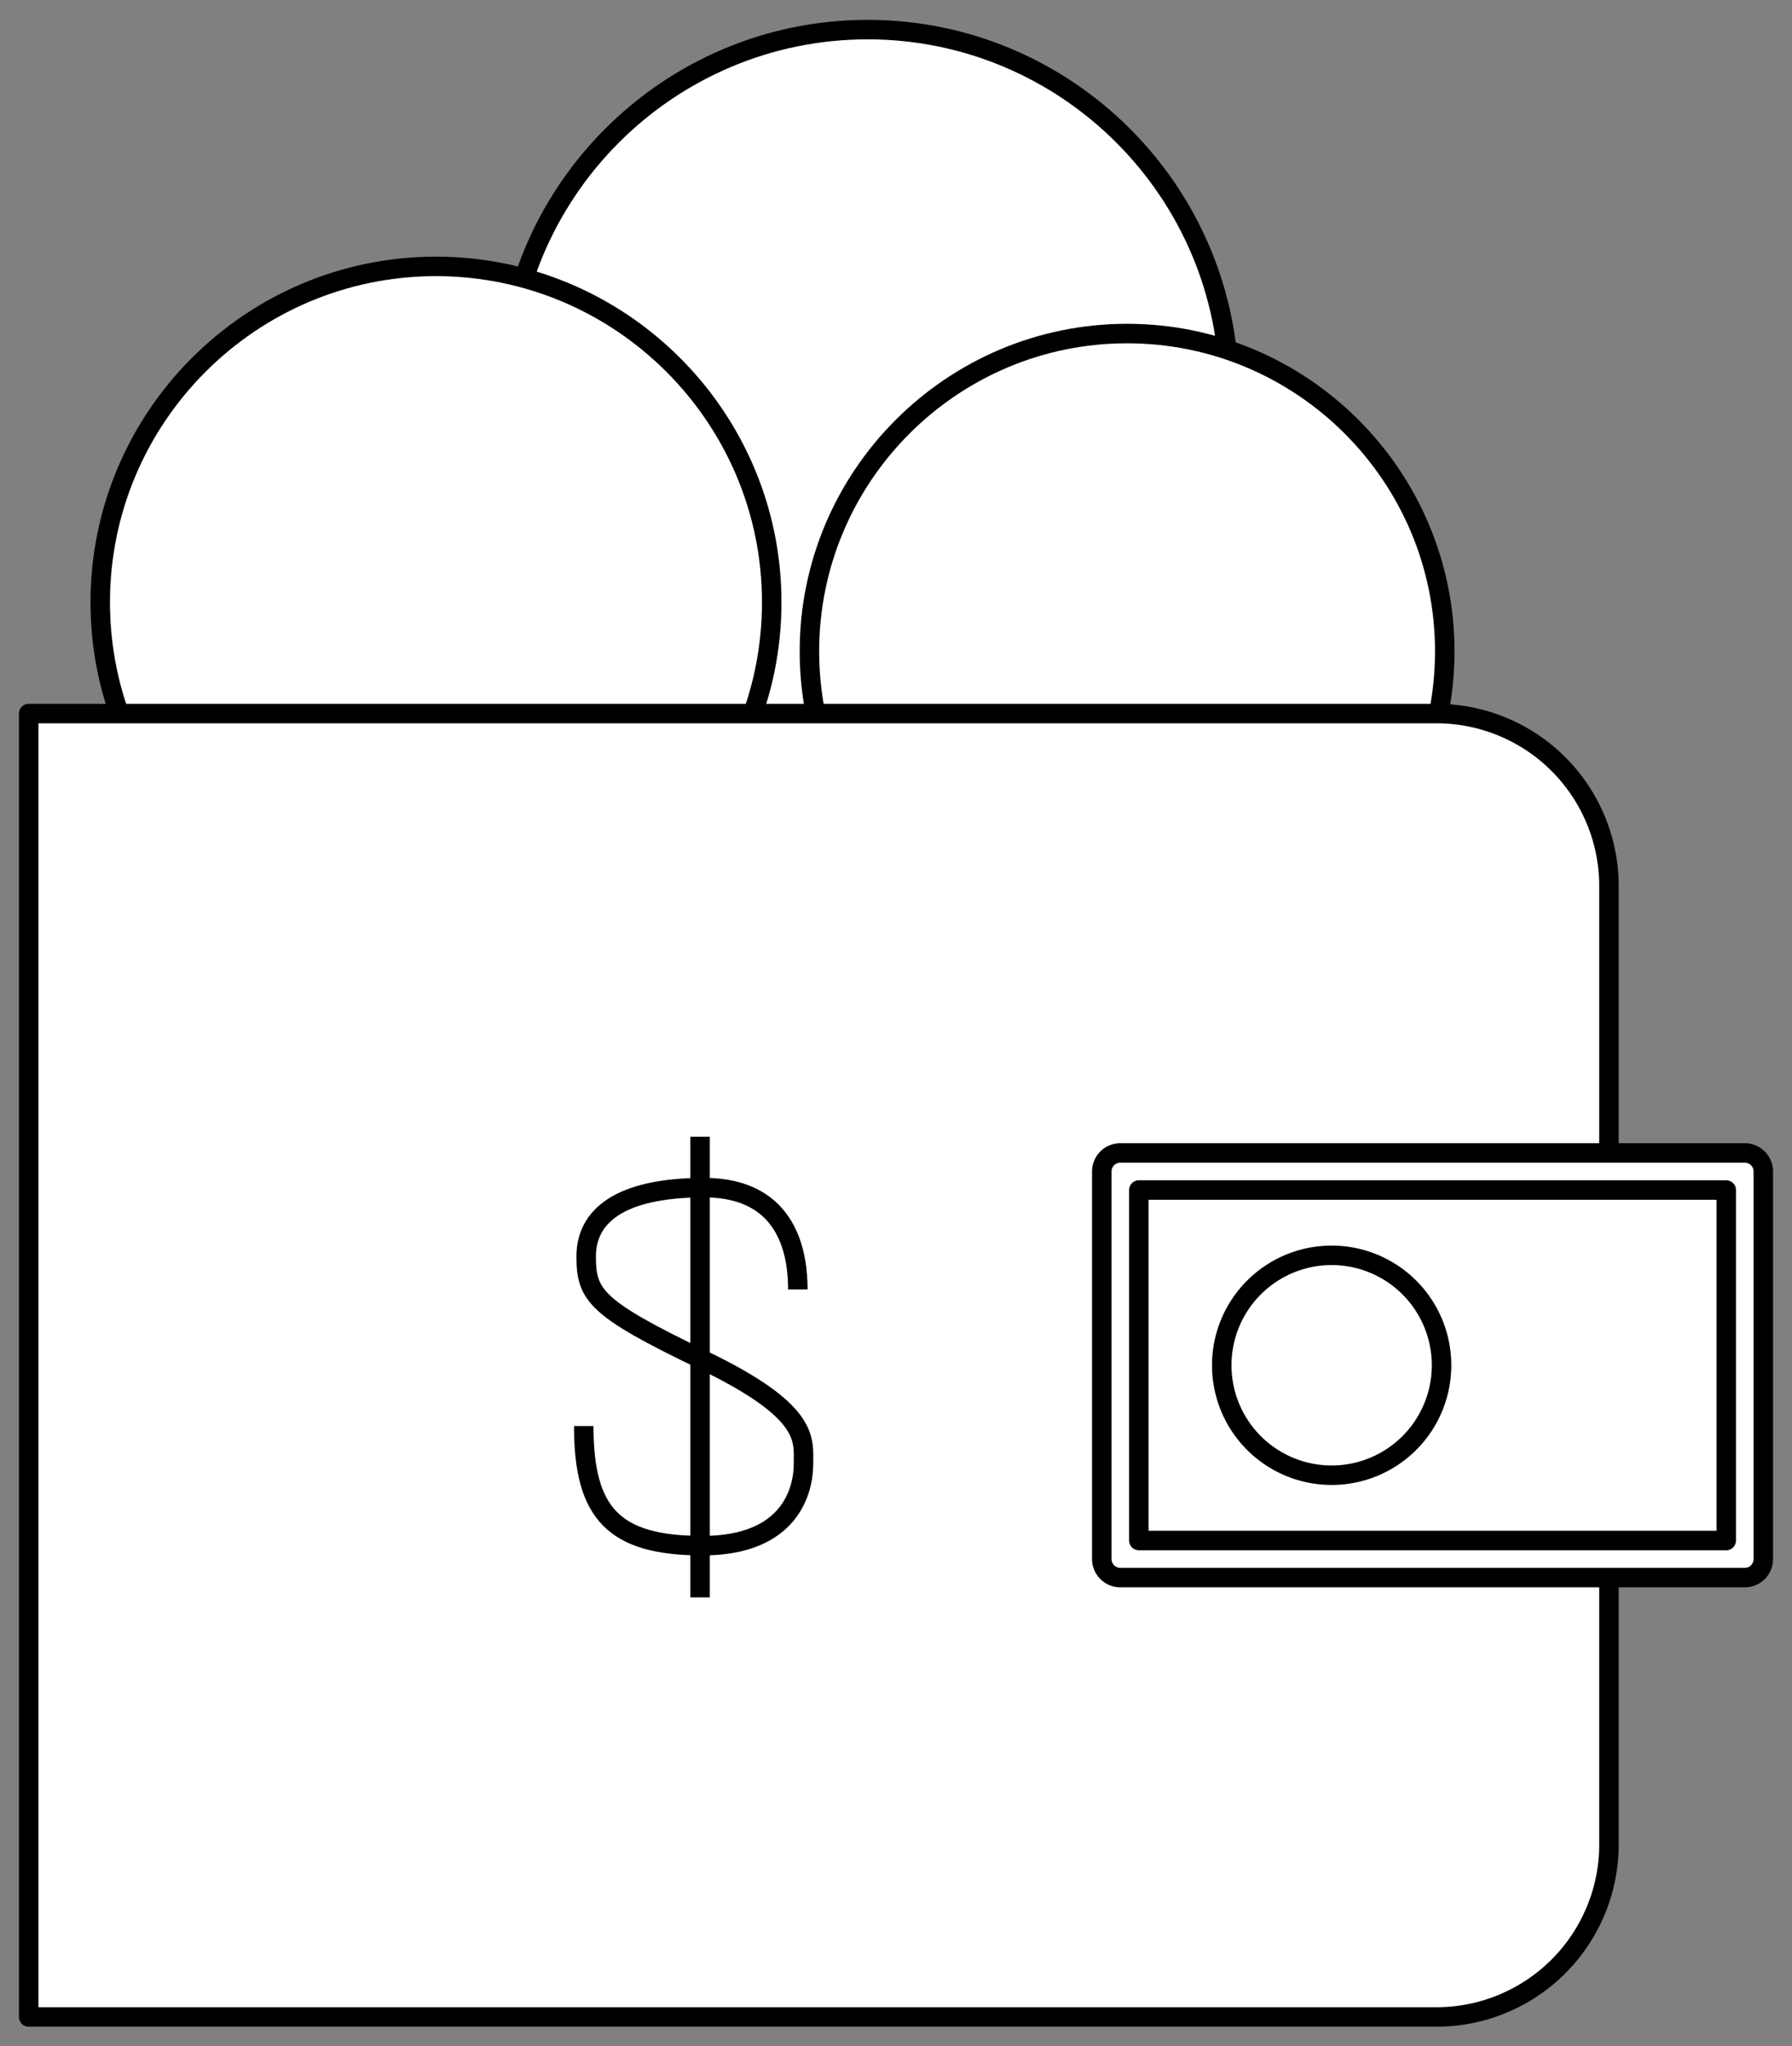 <svg xmlns="http://www.w3.org/2000/svg" width="92" height="105" viewBox="0 0 92 105"><rect x="0" y="0" width="92" height="105" fill="#808080" stroke="none"/><g><g><path fill="#fff" d="M44.542 38.645c-10.236 0-18.563-8.327-18.563-18.563 0-10.236 8.327-18.563 18.563-18.563 10.236 0 18.563 8.328 18.563 18.564s-8.327 18.563-18.563 18.563z"/></g><g><path fill="none" stroke="#000" stroke-linecap="round" stroke-linejoin="round" stroke-miterlimit="20" d="M44.542 38.645c-10.236 0-18.563-8.327-18.563-18.563 0-10.236 8.327-18.563 18.563-18.563 10.236 0 18.563 8.328 18.563 18.564s-8.327 18.563-18.563 18.563z"/></g><g><path fill="#fff" d="M22.383 48.145c-9.505 0-17.237-7.733-17.237-17.237 0-9.505 7.732-17.238 17.237-17.238 9.505 0 17.237 7.734 17.237 17.239 0 9.504-7.732 17.236-17.237 17.236z"/></g><g><path fill="none" stroke="#000" stroke-linecap="round" stroke-linejoin="round" stroke-miterlimit="20" d="M22.383 48.145c-9.505 0-17.237-7.733-17.237-17.237 0-9.505 7.732-17.238 17.237-17.238 9.505 0 17.237 7.734 17.237 17.239 0 9.504-7.732 17.236-17.237 17.236z"/></g><g><path fill="#fff" d="M57.865 49.732c-8.992 0-16.31-7.315-16.31-16.308 0-8.992 7.318-16.308 16.31-16.308 8.992 0 16.308 7.316 16.308 16.308 0 8.993-7.316 16.308-16.308 16.308z"/></g><g><path fill="none" stroke="#000" stroke-linecap="round" stroke-linejoin="round" stroke-miterlimit="20" d="M57.865 49.732c-8.992 0-16.31-7.315-16.31-16.308 0-8.992 7.318-16.308 16.31-16.308 8.992 0 16.308 7.316 16.308 16.308 0 8.993-7.316 16.308-16.308 16.308z"/></g><g><path fill="#fff" d="M73.749 103.5H1.473V36.617h72.276a8.854 8.854 0 0 1 8.854 8.854v49.175a8.854 8.854 0 0 1-8.854 8.854z"/></g><g><path fill="none" stroke="#000" stroke-linecap="round" stroke-linejoin="round" stroke-miterlimit="20" d="M73.749 103.5v0H1.473v0-66.883 0h72.276a8.854 8.854 0 0 1 8.854 8.854v49.175a8.854 8.854 0 0 1-8.854 8.854z"/></g><g><path fill="#fff" d="M89.576 80.954h-32.06a.951.951 0 0 1-.951-.95v-19.89c0-.525.426-.95.95-.95h32.06c.526 0 .952.425.952.95v19.89a.951.951 0 0 1-.951.95z"/></g><g><path fill="none" stroke="#000" stroke-linecap="round" stroke-linejoin="round" stroke-miterlimit="20" d="M89.576 80.954v0h-32.06a.951.951 0 0 1-.951-.95v-19.89c0-.525.426-.95.95-.95h32.06c.526 0 .952.425.952.95v19.89a.951.951 0 0 1-.951.95z"/></g><g><path fill="#fff" d="M58.467 79.052h30.157V61.066H58.467z"/><path fill="none" stroke="#000" stroke-linecap="round" stroke-linejoin="round" stroke-miterlimit="20" d="M58.467 79.052v0h30.157v0-17.986 0H58.467v0z"/></g><g><path fill="#fff" d="M74.008 70.059a5.642 5.642 0 1 1-11.284 0 5.642 5.642 0 0 1 11.284 0z"/></g><g><path fill="none" stroke="#000" stroke-linecap="round" stroke-linejoin="round" stroke-miterlimit="20" d="M74.008 70.059a5.642 5.642 0 1 1-11.284 0 5.642 5.642 0 0 1 11.284 0z"/></g><g><path fill="none" stroke="#000" stroke-miterlimit="20" d="M40.96 66.169c0-1.618-.373-5.226-4.81-5.226-4.439 0-6.056 1.535-6.056 3.525s.456 2.655 5.972 5.309c5.516 2.655 5.184 4.065 5.184 5.35 0 1.286-.622 4.189-5.184 4.189s-6.097-1.66-6.097-6.138"/></g><g><path fill="none" stroke="#000" stroke-miterlimit="20" d="M35.942 58.33v23.641"/></g></g></svg>